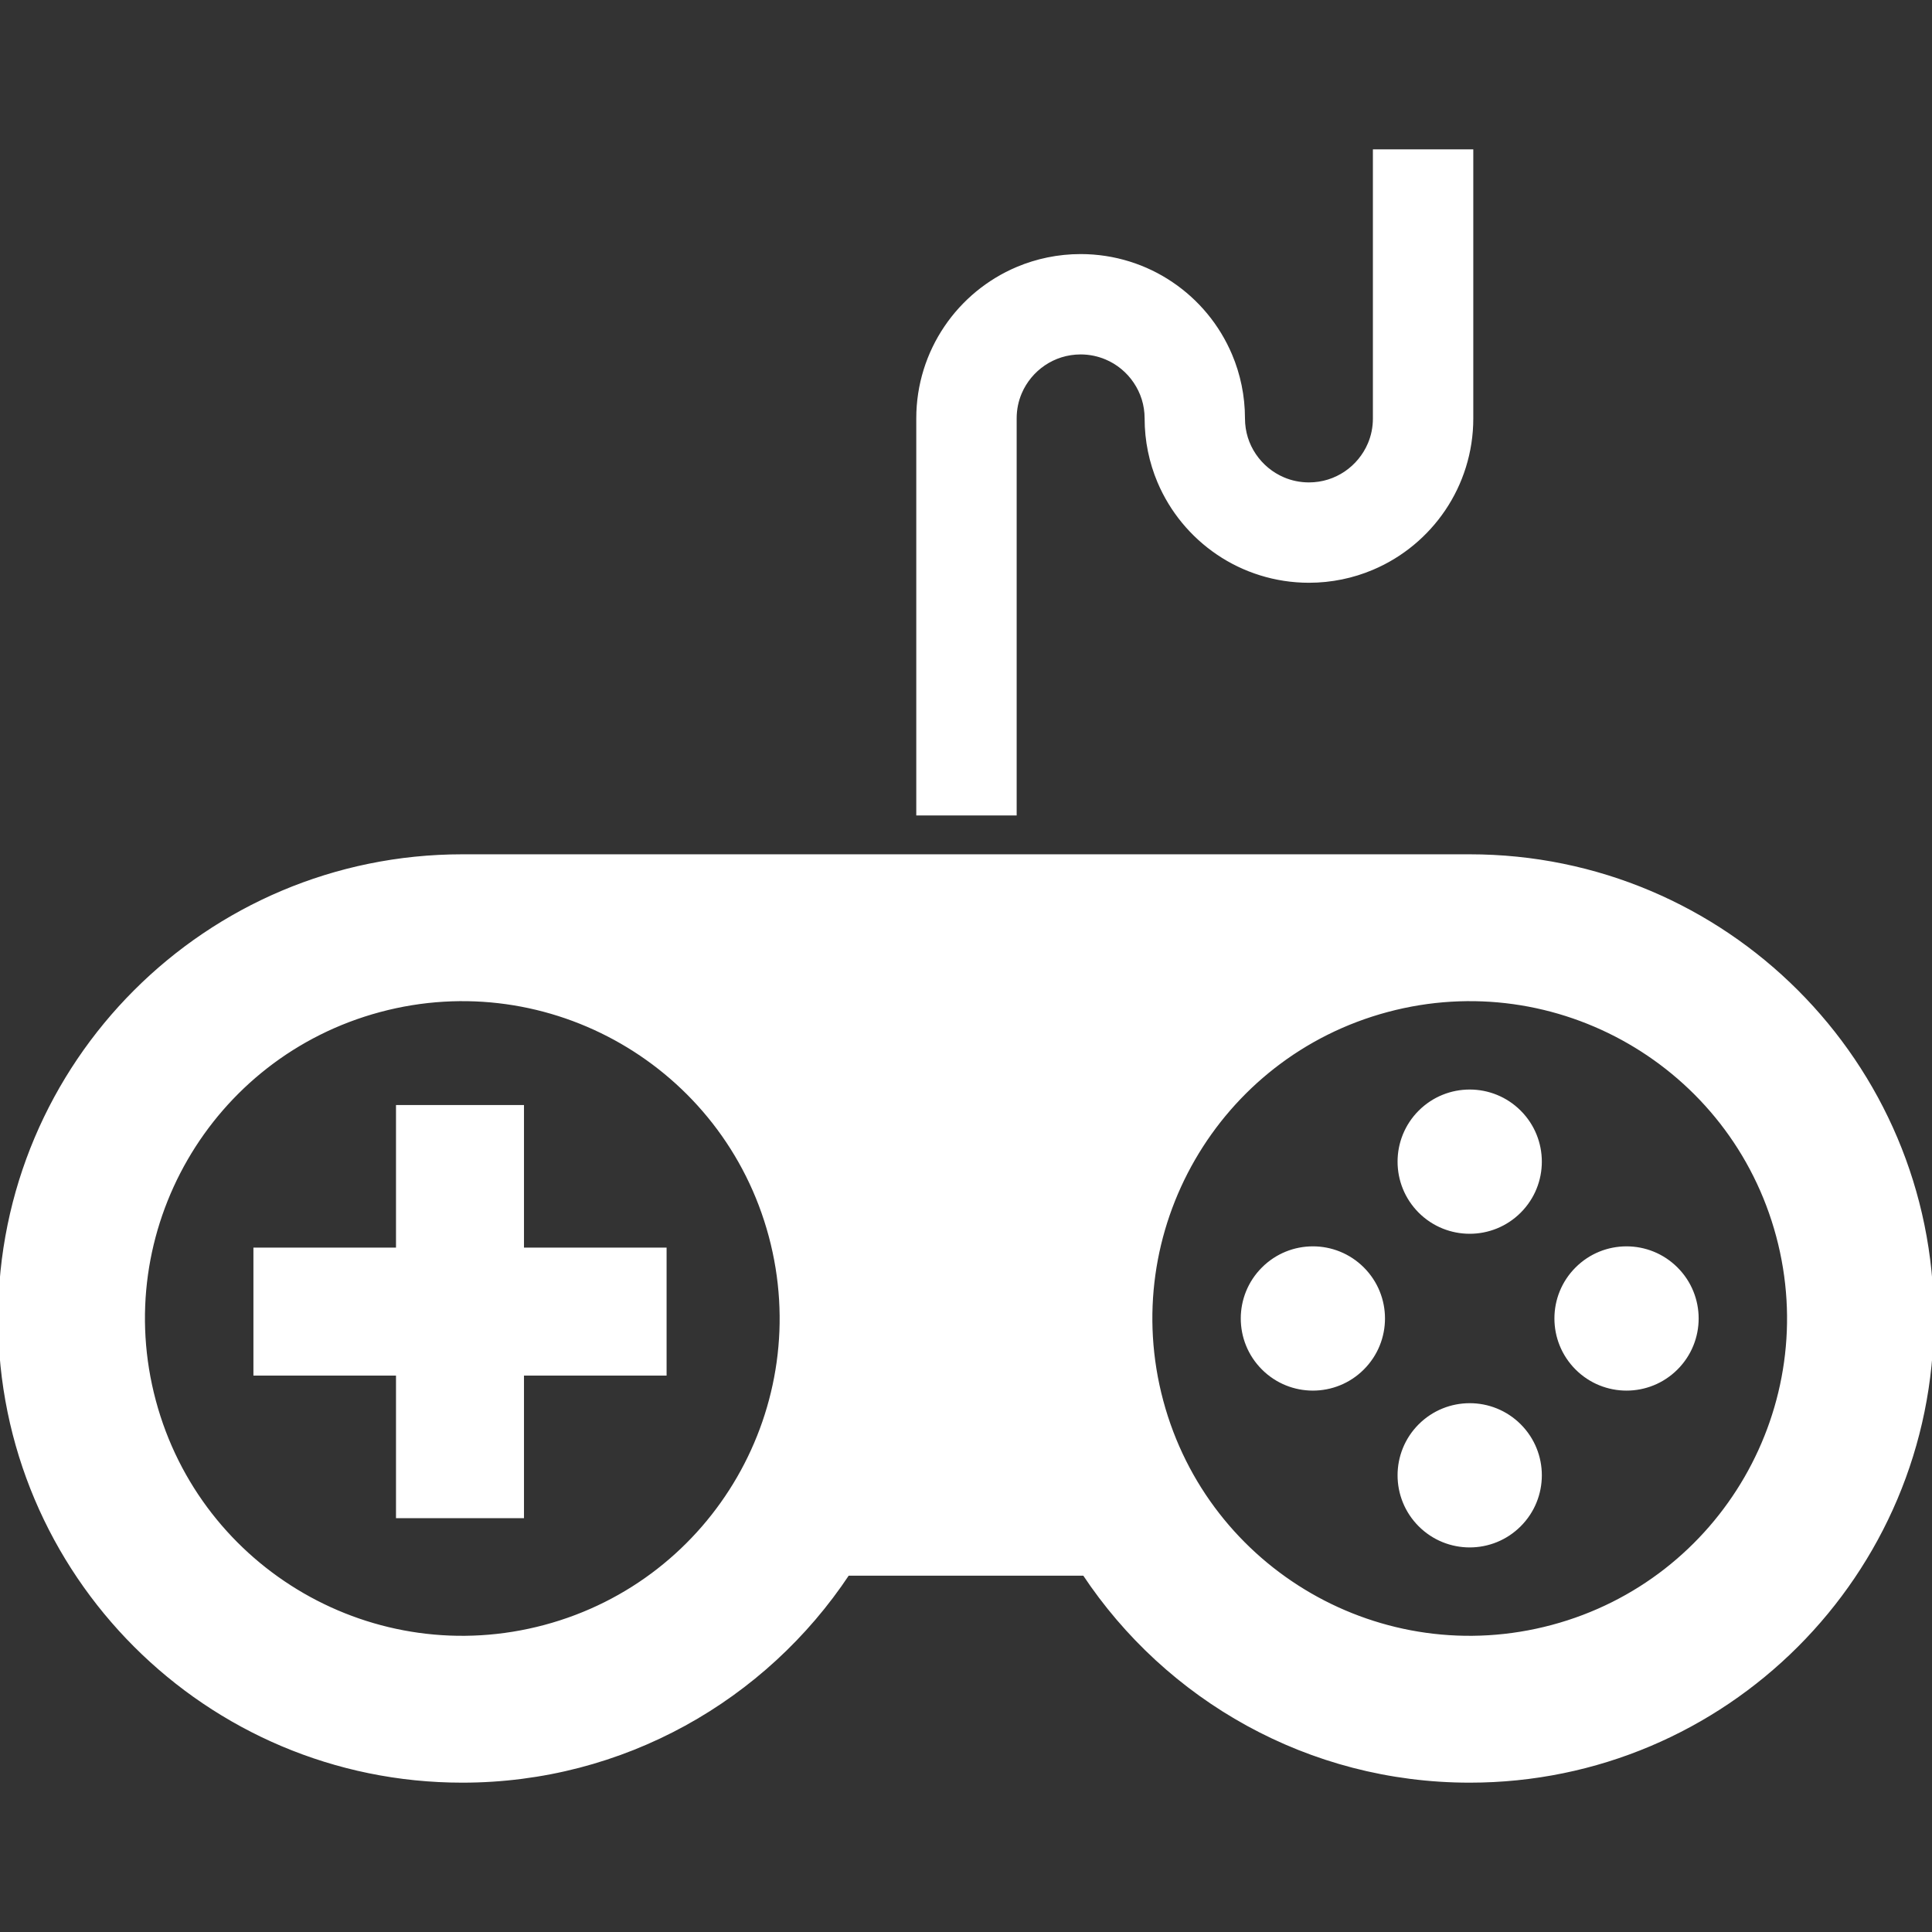 <!DOCTYPE svg PUBLIC "-//W3C//DTD SVG 1.1//EN" "http://www.w3.org/Graphics/SVG/1.1/DTD/svg11.dtd">
<!-- Uploaded to: SVG Repo, www.svgrepo.com, Transformed by: SVG Repo Mixer Tools -->
<svg height="800px" width="800px" version="1.1" id="_x32_" xmlns="http://www.w3.org/2000/svg" xmlns:xlink="http://www.w3.org/1999/xlink" viewBox="0 0 512 512" xml:space="preserve" fill="#ffffff" stroke="#ffffff">
<rect x="0" y="0" width="512" height="512" fill="#333333" stroke="none"/>
<g id="SVGRepo_bgCarrier" stroke-width="0"/>
<g id="SVGRepo_tracerCarrier" stroke-linecap="round" stroke-linejoin="round"/>
<g id="SVGRepo_iconCarrier"> <style type="text/css"> .st0{fill:#ffffff;} </style> <g> <path class="st0" d="M389.488,226.899H122.512C54.852,226.899,0,281.744,0,349.412c0,67.659,54.852,122.512,122.512,122.512 c42.649,0,80.192-21.807,102.136-54.853h62.705c21.943,33.046,59.486,54.853,102.136,54.853 c67.659,0,122.512-54.853,122.512-122.512C512,281.744,457.147,226.899,389.488,226.899z M144.406,431.105 C99.284,443.196,52.91,416.42,40.818,371.306c-12.092-45.122,14.684-91.497,59.807-103.588 c45.114-12.092,91.497,14.692,103.588,59.798C216.305,372.639,189.529,419.022,144.406,431.105z M411.382,431.105 c-45.131,12.092-91.505-14.684-103.596-59.807c-12.076-45.114,14.693-91.488,59.807-103.58 c45.122-12.092,91.505,14.692,103.596,59.798C483.272,372.639,456.496,419.022,411.382,431.105z"/> <polygon class="st0" points="138.361,293.346 105.443,293.346 105.443,331.13 67.659,331.13 67.659,364.048 105.443,364.048 105.443,401.832 138.361,401.832 138.361,364.048 176.153,364.048 176.153,331.13 138.361,331.13 "/> <path class="st0" d="M402.647,321.014c7.274-7.274,7.274-19.053,0-26.326c-7.266-7.266-19.052-7.266-26.327,0 c-7.266,7.274-7.266,19.052,0,26.326C383.594,328.28,395.381,328.28,402.647,321.014z"/> <path class="st0" d="M417.886,336.252c-7.266,7.266-7.266,19.044,0,26.319c7.266,7.274,19.052,7.274,26.319,0 c7.274-7.275,7.274-19.053,0-26.319C436.938,328.978,425.152,328.978,417.886,336.252z"/> <path class="st0" d="M334.771,336.252c-7.274,7.266-7.274,19.044,0,26.319c7.266,7.274,19.044,7.274,26.31,0 c7.274-7.275,7.274-19.053,0-26.326C353.815,328.978,342.037,328.978,334.771,336.252z"/> <path class="st0" d="M376.32,377.81c-7.266,7.274-7.266,19.053,0,26.319c7.274,7.274,19.061,7.274,26.327,0 c7.274-7.266,7.274-19.044,0.008-26.319C395.381,370.536,383.594,370.552,376.32,377.81z"/> <path class="st0" d="M268.926,110.882c0-2.441,0.482-4.704,1.365-6.793c1.317-3.115,3.549-5.796,6.336-7.683 c2.802-1.887,6.086-2.963,9.755-2.979c2.441,0.008,4.704,0.498,6.784,1.373c3.115,1.308,5.812,3.54,7.691,6.342 c1.887,2.794,2.97,6.078,2.979,9.739c-0.008,5.91,1.204,11.61,3.38,16.764c3.284,7.74,8.727,14.292,15.592,18.932 c6.849,4.641,15.207,7.362,24.079,7.362c5.9,0,11.601-1.204,16.764-3.396c7.732-3.267,14.283-8.719,18.924-15.576 c4.64-6.857,7.371-15.207,7.362-24.087V40.076h-25.604v70.806c0,2.449-0.482,4.713-1.365,6.793 c-1.316,3.115-3.548,5.804-6.334,7.691c-2.802,1.879-6.086,2.971-9.747,2.978c-2.449-0.007-4.714-0.489-6.793-1.372 c-3.115-1.317-5.805-3.549-7.692-6.343c-1.887-2.795-2.962-6.086-2.97-9.748c0-5.902-1.204-11.602-3.388-16.748 c-3.284-7.756-8.727-14.307-15.592-18.94c-6.848-4.648-15.206-7.362-24.07-7.362c-5.91,0-11.61,1.204-16.773,3.388 c-7.732,3.276-14.291,8.719-18.924,15.584c-4.641,6.857-7.371,15.206-7.362,24.078v104.72h25.604V110.882z"/> </g> </g>
</svg>